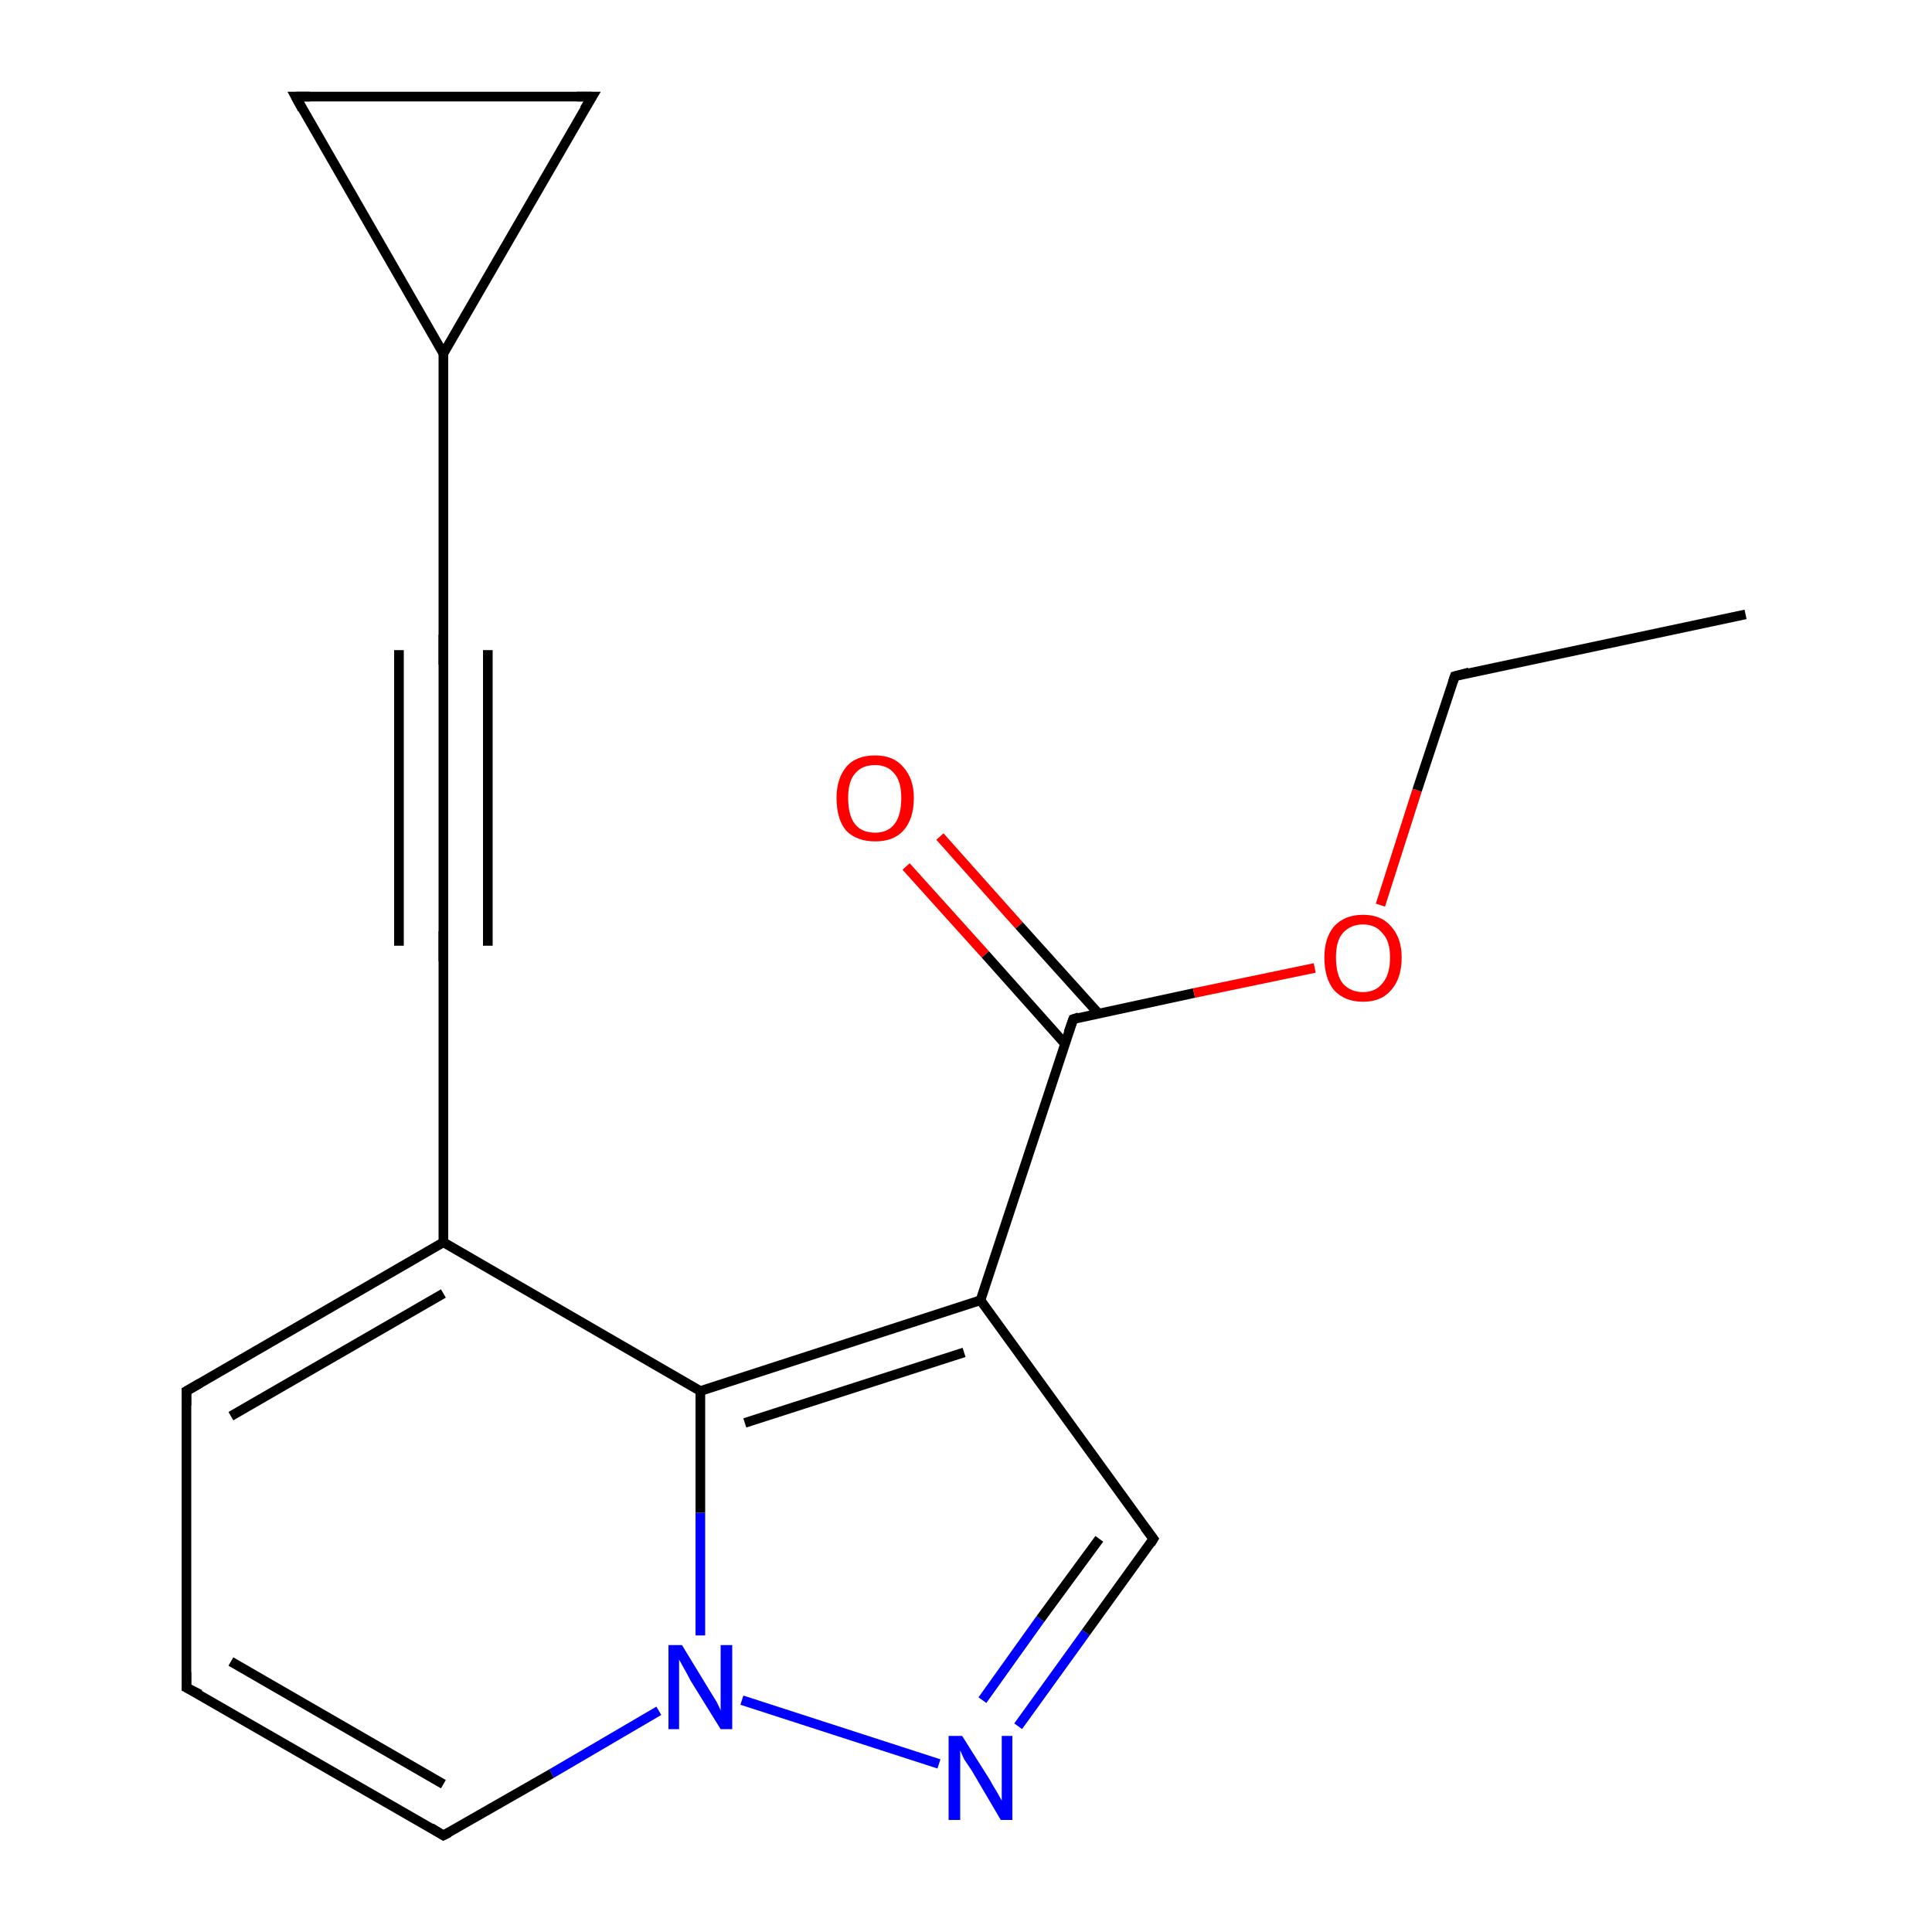 <?xml version='1.0' encoding='iso-8859-1'?>
<svg version='1.1' baseProfile='full'
              xmlns='http://www.w3.org/2000/svg'
                      xmlns:rdkit='http://www.rdkit.org/xml'
                      xmlns:xlink='http://www.w3.org/1999/xlink'
                  xml:space='preserve'
width='200px' height='200px' viewBox='0 0 200 200'>
<!-- END OF HEADER -->
<rect style='opacity:1.0;fill:#FFFFFF;stroke:none' width='200.0' height='200.0' x='0.0' y='0.0'> </rect>
<path class='bond-0 atom-17 atom-3' d='M 105.4,178.7 L 112.4,169.0' style='fill:none;fill-rule:evenodd;stroke:#0000FF;stroke-width:1.0px;stroke-linecap:butt;stroke-linejoin:miter;stroke-opacity:1' />
<path class='bond-0 atom-17 atom-3' d='M 112.4,169.0 L 119.4,159.3' style='fill:none;fill-rule:evenodd;stroke:#000000;stroke-width:1.0px;stroke-linecap:butt;stroke-linejoin:miter;stroke-opacity:1' />
<path class='bond-0 atom-17 atom-3' d='M 101.7,176.0 L 107.7,167.6' style='fill:none;fill-rule:evenodd;stroke:#0000FF;stroke-width:1.0px;stroke-linecap:butt;stroke-linejoin:miter;stroke-opacity:1' />
<path class='bond-0 atom-17 atom-3' d='M 107.7,167.6 L 113.8,159.3' style='fill:none;fill-rule:evenodd;stroke:#000000;stroke-width:1.0px;stroke-linecap:butt;stroke-linejoin:miter;stroke-opacity:1' />
<path class='bond-1 atom-17 atom-9' d='M 97.2,182.6 L 76.8,176.0' style='fill:none;fill-rule:evenodd;stroke:#0000FF;stroke-width:1.0px;stroke-linecap:butt;stroke-linejoin:miter;stroke-opacity:1' />
<path class='bond-2 atom-3 atom-2' d='M 119.4,159.3 L 101.5,134.6' style='fill:none;fill-rule:evenodd;stroke:#000000;stroke-width:1.0px;stroke-linecap:butt;stroke-linejoin:miter;stroke-opacity:1' />
<path class='bond-3 atom-9 atom-4' d='M 68.2,177.1 L 57.1,183.6' style='fill:none;fill-rule:evenodd;stroke:#0000FF;stroke-width:1.0px;stroke-linecap:butt;stroke-linejoin:miter;stroke-opacity:1' />
<path class='bond-3 atom-9 atom-4' d='M 57.1,183.6 L 45.9,190.0' style='fill:none;fill-rule:evenodd;stroke:#000000;stroke-width:1.0px;stroke-linecap:butt;stroke-linejoin:miter;stroke-opacity:1' />
<path class='bond-4 atom-9 atom-14' d='M 72.5,169.3 L 72.5,156.6' style='fill:none;fill-rule:evenodd;stroke:#0000FF;stroke-width:1.0px;stroke-linecap:butt;stroke-linejoin:miter;stroke-opacity:1' />
<path class='bond-4 atom-9 atom-14' d='M 72.5,156.6 L 72.5,144.0' style='fill:none;fill-rule:evenodd;stroke:#000000;stroke-width:1.0px;stroke-linecap:butt;stroke-linejoin:miter;stroke-opacity:1' />
<path class='bond-5 atom-4 atom-15' d='M 45.9,190.0 L 19.3,174.7' style='fill:none;fill-rule:evenodd;stroke:#000000;stroke-width:1.0px;stroke-linecap:butt;stroke-linejoin:miter;stroke-opacity:1' />
<path class='bond-5 atom-4 atom-15' d='M 45.9,184.7 L 23.9,172.0' style='fill:none;fill-rule:evenodd;stroke:#000000;stroke-width:1.0px;stroke-linecap:butt;stroke-linejoin:miter;stroke-opacity:1' />
<path class='bond-6 atom-2 atom-14' d='M 101.5,134.6 L 72.5,144.0' style='fill:none;fill-rule:evenodd;stroke:#000000;stroke-width:1.0px;stroke-linecap:butt;stroke-linejoin:miter;stroke-opacity:1' />
<path class='bond-6 atom-2 atom-14' d='M 99.8,140.0 L 77.1,147.3' style='fill:none;fill-rule:evenodd;stroke:#000000;stroke-width:1.0px;stroke-linecap:butt;stroke-linejoin:miter;stroke-opacity:1' />
<path class='bond-7 atom-2 atom-10' d='M 101.5,134.6 L 111.1,105.5' style='fill:none;fill-rule:evenodd;stroke:#000000;stroke-width:1.0px;stroke-linecap:butt;stroke-linejoin:miter;stroke-opacity:1' />
<path class='bond-8 atom-11 atom-10' d='M 97.3,86.6 L 105.5,95.8' style='fill:none;fill-rule:evenodd;stroke:#FF0000;stroke-width:1.0px;stroke-linecap:butt;stroke-linejoin:miter;stroke-opacity:1' />
<path class='bond-8 atom-11 atom-10' d='M 105.5,95.8 L 113.7,104.9' style='fill:none;fill-rule:evenodd;stroke:#000000;stroke-width:1.0px;stroke-linecap:butt;stroke-linejoin:miter;stroke-opacity:1' />
<path class='bond-8 atom-11 atom-10' d='M 93.8,89.7 L 102.0,98.8' style='fill:none;fill-rule:evenodd;stroke:#FF0000;stroke-width:1.0px;stroke-linecap:butt;stroke-linejoin:miter;stroke-opacity:1' />
<path class='bond-8 atom-11 atom-10' d='M 102.0,98.8 L 110.2,108.0' style='fill:none;fill-rule:evenodd;stroke:#000000;stroke-width:1.0px;stroke-linecap:butt;stroke-linejoin:miter;stroke-opacity:1' />
<path class='bond-9 atom-14 atom-16' d='M 72.5,144.0 L 45.9,128.6' style='fill:none;fill-rule:evenodd;stroke:#000000;stroke-width:1.0px;stroke-linecap:butt;stroke-linejoin:miter;stroke-opacity:1' />
<path class='bond-10 atom-15 atom-5' d='M 19.3,174.7 L 19.3,144.0' style='fill:none;fill-rule:evenodd;stroke:#000000;stroke-width:1.0px;stroke-linecap:butt;stroke-linejoin:miter;stroke-opacity:1' />
<path class='bond-11 atom-10 atom-18' d='M 111.1,105.5 L 123.6,102.8' style='fill:none;fill-rule:evenodd;stroke:#000000;stroke-width:1.0px;stroke-linecap:butt;stroke-linejoin:miter;stroke-opacity:1' />
<path class='bond-11 atom-10 atom-18' d='M 123.6,102.8 L 136.1,100.2' style='fill:none;fill-rule:evenodd;stroke:#FF0000;stroke-width:1.0px;stroke-linecap:butt;stroke-linejoin:miter;stroke-opacity:1' />
<path class='bond-12 atom-16 atom-5' d='M 45.9,128.6 L 19.3,144.0' style='fill:none;fill-rule:evenodd;stroke:#000000;stroke-width:1.0px;stroke-linecap:butt;stroke-linejoin:miter;stroke-opacity:1' />
<path class='bond-12 atom-16 atom-5' d='M 45.9,133.9 L 23.9,146.6' style='fill:none;fill-rule:evenodd;stroke:#000000;stroke-width:1.0px;stroke-linecap:butt;stroke-linejoin:miter;stroke-opacity:1' />
<path class='bond-13 atom-16 atom-6' d='M 45.9,128.6 L 45.9,97.9' style='fill:none;fill-rule:evenodd;stroke:#000000;stroke-width:1.0px;stroke-linecap:butt;stroke-linejoin:miter;stroke-opacity:1' />
<path class='bond-14 atom-18 atom-0' d='M 142.9,93.7 L 146.7,81.8' style='fill:none;fill-rule:evenodd;stroke:#FF0000;stroke-width:1.0px;stroke-linecap:butt;stroke-linejoin:miter;stroke-opacity:1' />
<path class='bond-14 atom-18 atom-0' d='M 146.7,81.8 L 150.6,70.0' style='fill:none;fill-rule:evenodd;stroke:#000000;stroke-width:1.0px;stroke-linecap:butt;stroke-linejoin:miter;stroke-opacity:1' />
<path class='bond-15 atom-6 atom-12' d='M 45.9,97.9 L 45.9,67.3' style='fill:none;fill-rule:evenodd;stroke:#000000;stroke-width:1.0px;stroke-linecap:butt;stroke-linejoin:miter;stroke-opacity:1' />
<path class='bond-15 atom-6 atom-12' d='M 41.3,97.9 L 41.3,67.3' style='fill:none;fill-rule:evenodd;stroke:#000000;stroke-width:1.0px;stroke-linecap:butt;stroke-linejoin:miter;stroke-opacity:1' />
<path class='bond-15 atom-6 atom-12' d='M 50.5,97.9 L 50.5,67.3' style='fill:none;fill-rule:evenodd;stroke:#000000;stroke-width:1.0px;stroke-linecap:butt;stroke-linejoin:miter;stroke-opacity:1' />
<path class='bond-16 atom-0 atom-1' d='M 150.6,70.0 L 180.7,63.6' style='fill:none;fill-rule:evenodd;stroke:#000000;stroke-width:1.0px;stroke-linecap:butt;stroke-linejoin:miter;stroke-opacity:1' />
<path class='bond-17 atom-12 atom-7' d='M 45.9,67.3 L 45.9,36.6' style='fill:none;fill-rule:evenodd;stroke:#000000;stroke-width:1.0px;stroke-linecap:butt;stroke-linejoin:miter;stroke-opacity:1' />
<path class='bond-18 atom-13 atom-7' d='M 61.3,10.0 L 45.9,36.6' style='fill:none;fill-rule:evenodd;stroke:#000000;stroke-width:1.0px;stroke-linecap:butt;stroke-linejoin:miter;stroke-opacity:1' />
<path class='bond-19 atom-13 atom-8' d='M 61.3,10.0 L 30.6,10.0' style='fill:none;fill-rule:evenodd;stroke:#000000;stroke-width:1.0px;stroke-linecap:butt;stroke-linejoin:miter;stroke-opacity:1' />
<path class='bond-20 atom-7 atom-8' d='M 45.9,36.6 L 30.6,10.0' style='fill:none;fill-rule:evenodd;stroke:#000000;stroke-width:1.0px;stroke-linecap:butt;stroke-linejoin:miter;stroke-opacity:1' />
<path d='M 150.4,70.6 L 150.6,70.0 L 152.1,69.6' style='fill:none;stroke:#000000;stroke-width:1.0px;stroke-linecap:butt;stroke-linejoin:miter;stroke-miterlimit:10;stroke-opacity:1;' />
<path d='M 119.1,159.8 L 119.4,159.3 L 118.5,158.1' style='fill:none;stroke:#000000;stroke-width:1.0px;stroke-linecap:butt;stroke-linejoin:miter;stroke-miterlimit:10;stroke-opacity:1;' />
<path d='M 46.5,189.7 L 45.9,190.0 L 44.6,189.2' style='fill:none;stroke:#000000;stroke-width:1.0px;stroke-linecap:butt;stroke-linejoin:miter;stroke-miterlimit:10;stroke-opacity:1;' />
<path d='M 19.3,145.5 L 19.3,144.0 L 20.7,143.2' style='fill:none;stroke:#000000;stroke-width:1.0px;stroke-linecap:butt;stroke-linejoin:miter;stroke-miterlimit:10;stroke-opacity:1;' />
<path d='M 45.9,99.5 L 45.9,97.9 L 45.9,96.4' style='fill:none;stroke:#000000;stroke-width:1.0px;stroke-linecap:butt;stroke-linejoin:miter;stroke-miterlimit:10;stroke-opacity:1;' />
<path d='M 32.1,10.0 L 30.6,10.0 L 31.3,11.3' style='fill:none;stroke:#000000;stroke-width:1.0px;stroke-linecap:butt;stroke-linejoin:miter;stroke-miterlimit:10;stroke-opacity:1;' />
<path d='M 110.6,106.9 L 111.1,105.5 L 111.7,105.3' style='fill:none;stroke:#000000;stroke-width:1.0px;stroke-linecap:butt;stroke-linejoin:miter;stroke-miterlimit:10;stroke-opacity:1;' />
<path d='M 45.9,68.8 L 45.9,67.3 L 45.9,65.7' style='fill:none;stroke:#000000;stroke-width:1.0px;stroke-linecap:butt;stroke-linejoin:miter;stroke-miterlimit:10;stroke-opacity:1;' />
<path d='M 60.5,11.3 L 61.3,10.0 L 59.7,10.0' style='fill:none;stroke:#000000;stroke-width:1.0px;stroke-linecap:butt;stroke-linejoin:miter;stroke-miterlimit:10;stroke-opacity:1;' />
<path d='M 20.7,175.4 L 19.3,174.7 L 19.3,173.1' style='fill:none;stroke:#000000;stroke-width:1.0px;stroke-linecap:butt;stroke-linejoin:miter;stroke-miterlimit:10;stroke-opacity:1;' />
<path class='atom-9' d='M 70.6 170.3
L 73.4 174.9
Q 73.7 175.4, 74.2 176.2
Q 74.6 177.0, 74.6 177.1
L 74.6 170.3
L 75.8 170.3
L 75.8 179.0
L 74.6 179.0
L 71.5 174.0
Q 71.2 173.4, 70.8 172.7
Q 70.4 172.0, 70.3 171.8
L 70.3 179.0
L 69.2 179.0
L 69.2 170.3
L 70.6 170.3
' fill='#0000FF'/>
<path class='atom-11' d='M 86.6 82.6
Q 86.6 80.6, 87.6 79.4
Q 88.6 78.2, 90.6 78.2
Q 92.5 78.2, 93.5 79.4
Q 94.6 80.6, 94.6 82.6
Q 94.6 84.8, 93.5 86.0
Q 92.5 87.1, 90.6 87.1
Q 88.7 87.1, 87.6 86.0
Q 86.6 84.8, 86.6 82.6
M 90.6 86.2
Q 91.9 86.2, 92.6 85.3
Q 93.3 84.4, 93.3 82.6
Q 93.3 80.9, 92.6 80.1
Q 91.9 79.2, 90.6 79.2
Q 89.2 79.2, 88.5 80.1
Q 87.8 80.9, 87.8 82.6
Q 87.8 84.4, 88.5 85.3
Q 89.2 86.2, 90.6 86.2
' fill='#FF0000'/>
<path class='atom-17' d='M 99.6 179.7
L 102.5 184.3
Q 102.7 184.7, 103.2 185.5
Q 103.7 186.4, 103.7 186.4
L 103.7 179.7
L 104.8 179.7
L 104.8 188.4
L 103.6 188.4
L 100.6 183.3
Q 100.2 182.7, 99.8 182.1
Q 99.5 181.4, 99.4 181.2
L 99.4 188.4
L 98.2 188.4
L 98.2 179.7
L 99.6 179.7
' fill='#0000FF'/>
<path class='atom-18' d='M 137.1 99.1
Q 137.1 97.1, 138.1 95.9
Q 139.2 94.7, 141.1 94.7
Q 143.0 94.7, 144.0 95.9
Q 145.1 97.1, 145.1 99.1
Q 145.1 101.3, 144.0 102.5
Q 143.0 103.7, 141.1 103.7
Q 139.2 103.7, 138.1 102.5
Q 137.1 101.3, 137.1 99.1
M 141.1 102.7
Q 142.4 102.7, 143.1 101.8
Q 143.9 100.9, 143.9 99.1
Q 143.9 97.4, 143.1 96.6
Q 142.4 95.7, 141.1 95.7
Q 139.8 95.7, 139.0 96.6
Q 138.3 97.4, 138.3 99.1
Q 138.3 100.9, 139.0 101.8
Q 139.8 102.7, 141.1 102.7
' fill='#FF0000'/>
</svg>
